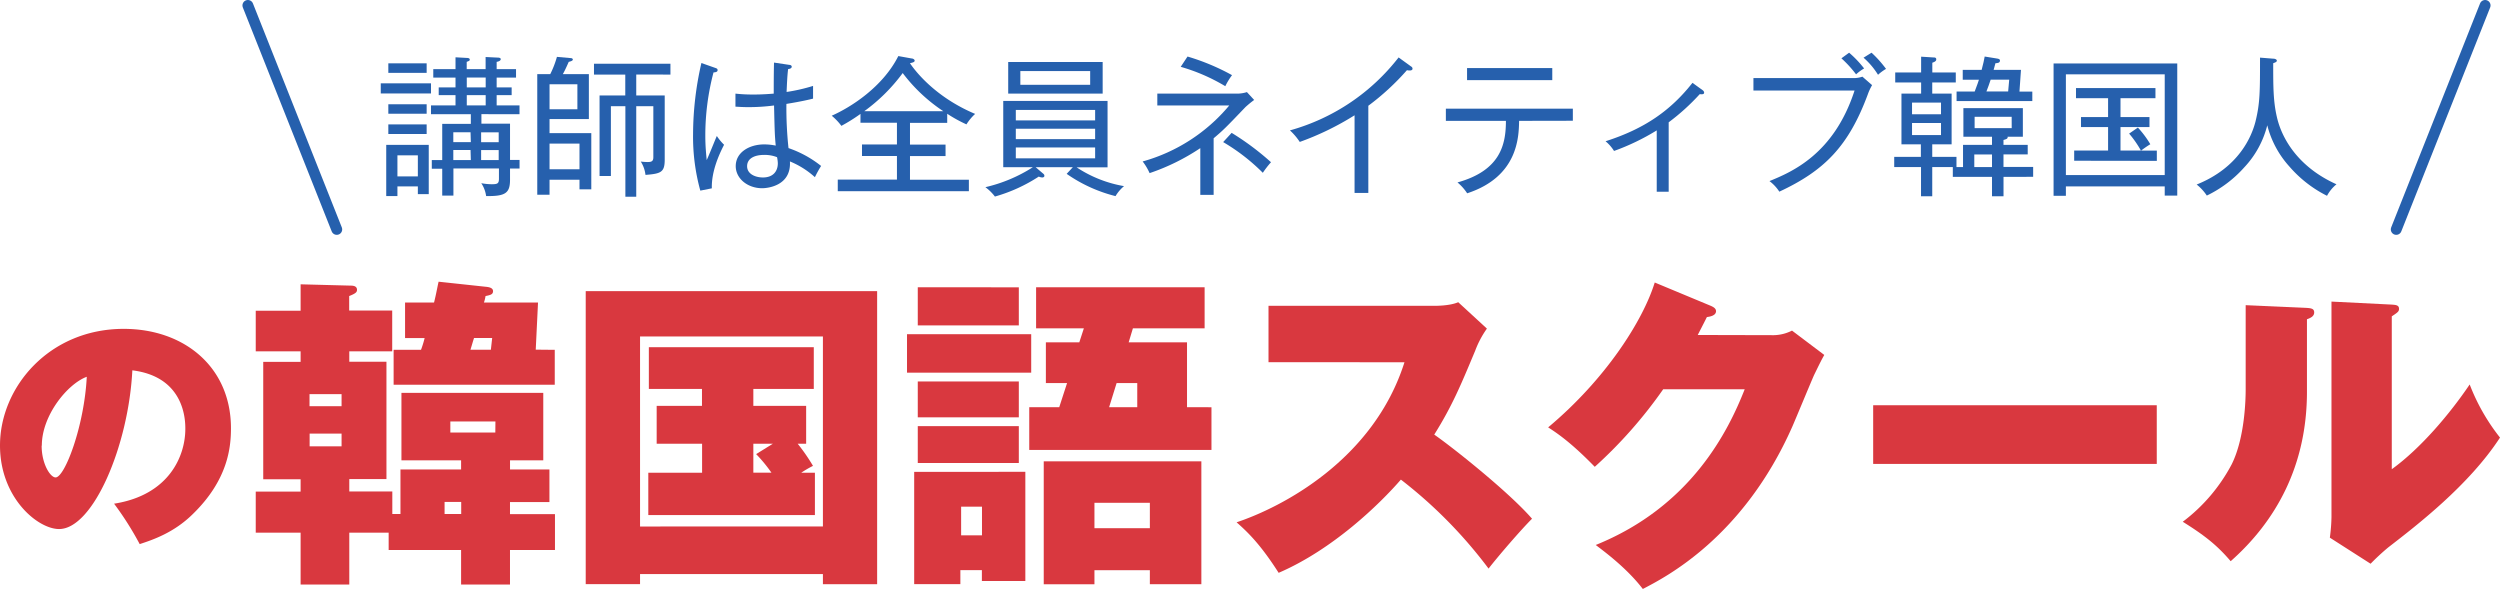 <svg xmlns="http://www.w3.org/2000/svg" viewBox="0 0 690.26 162.64"><defs><style>.cls-1{fill:none;stroke:#2660ad;stroke-linecap:round;stroke-miterlimit:10;stroke-width:3px;}.cls-2{fill:#d9383f;}.cls-3{fill:#2660ad;}</style></defs><title>アセット 4</title><g id="レイヤー_2" data-name="レイヤー 2"><g id="レイヤー_7" data-name="レイヤー 7"><line class="cls-1" x1="686.15" y1="1.5" x2="661.61" y2="63.34"/><line class="cls-1" x1="68.44" y1="1.5" x2="92.98" y2="63.34"/><path class="cls-2" d="M31.5,139.07c15.19-2.38,19.67-13.16,19.67-20.65,0-2.1,0-14.35-14.63-16.17-1.05,20.86-10.85,43.82-20.23,43.82C10.43,146.07,0,137.46,0,123c0-16.1,13.58-32.2,34.16-32.2,16.73,0,29.61,10.57,29.61,27.44,0,5.32-.84,14.28-10.57,23.73-5.18,5.11-11,7.07-14.63,8.26A86.59,86.59,0,0,0,31.5,139.07Zm-20-16c0,5,2.38,8.75,3.85,8.75,2.52,0,7.91-14.07,8.61-27.79C18.62,106,11.55,114.71,11.55,123Z"/><path class="cls-2" d="M127.31,127.1H110.84V108.47H150V127.1h-9.18v2.52H151.7v9H140.81v3.33h12.42v9.9H140.81v9.54h-13.5v-9.54h-20v-4.77H96.44v14.31H83V147.07H70.61V135.74H83v-3.42H72.68V99.92H83V97H70.61V85.79H83V78.5l13.77.36c.72,0,1.8.09,1.8,1.17,0,.63-.36,1-2.16,1.71v4h11.88V97H96.44v2.88H106.7v32.4H96.44v3.42h11.88v6.21h2.25V129.62h16.74Zm-33-14.94v-3.33H85.46v3.33Zm-8.82,7.56v3.51h8.82v-3.51Zm67.68-23.13v9.63H108.68V96.59h7.56a28.18,28.18,0,0,0,1-3.24h-5.4V83.54h8c.63-2.52.9-4.23,1.26-5.76l13.41,1.44c.54.09,1.62.27,1.62,1.17s-.72,1.08-2.07,1.35a10.36,10.36,0,0,1-.45,1.8h14.94l-.63,13Zm-25.83,42h-4.59v3.33h4.59Zm9.45-22.23H124.34v3.06h12.42Zm-1.26-19.8.36-3.24h-5c-.18.45-.81,2.7-1,3.24Z"/><path class="cls-2" d="M176.72,158.5v2.79h-15V80.39h80.46v80.91H227.21V158.5Zm50.49-13.14V92.9H176.72v52.47ZM208,112.07h14.58v10.44h-2.34a52.43,52.43,0,0,1,4.23,6.12,28,28,0,0,0-3.24,1.89H225v11.7H179v-11.7h14.85v-8H181.31V112.07h12.51v-4.68H179.15V95.87h45.54v11.52H208Zm5.4,10.44H208v8H213a40.8,40.8,0,0,0-4.23-5.13Z"/><path class="cls-2" d="M284.72,92.27v10.62H250.43V92.27Zm-1.62,38v30.15h-12v-3h-5.94v3.87H252.41v-31Zm-1.8-50.94V89.84H253.4V79.31Zm0,26v9.9H253.4v-9.9Zm0,12.33v10.17H253.4V117.65Zm-15.93,22.23v7.92h5.76v-7.92Zm69.12-27.45v11.79H284.18V112.43h8.28l2.16-6.66h-5.85V94.52H298l1.26-3.87H286.07V79.31H332.6V90.65H312.8l-1.17,3.87h16.11v17.91Zm-32.31,45v3.87h-14V127.37H331.7v33.93H317.48v-3.87Zm15.3-11.61v-7h-15.3v7ZM314,112.43v-6.66H308.3l-2.07,6.66Z"/><path class="cls-2" d="M350.24,100V84.44h45.63c.72,0,4.5,0,6.75-1l7.92,7.29a26.38,26.38,0,0,0-3.24,6.12C403.34,106.31,401,112,396,120c4.59,3.15,20.43,15.66,27,23.22-3.06,3.06-9.36,10.35-12,13.77a127.72,127.72,0,0,0-24.21-24.57c-5.85,6.75-18.72,19.26-33.75,25.74-5-7.83-8.46-11.16-11.61-13.95,12.42-4.14,37.8-17.19,46.35-44.19Z"/><path class="cls-2" d="M489.11,92.54a11.6,11.6,0,0,0,5.67-1.26L503.69,98c-.9,1.62-1.08,2-2.79,5.49-.9,2-5.13,12.24-6,14.22-13.59,30.78-35.1,41.67-41.31,44.91-4.59-6-11.16-10.71-13-12.15,26.28-10.62,36.54-31.32,41.13-43h-22.5a125.92,125.92,0,0,1-18.9,21.42c-6.48-6.66-10.35-9.27-12.87-10.89,15.93-13.32,26.19-29.52,29.43-40l15.57,6.48c.54.27,1.35.63,1.35,1.44,0,1.26-1.8,1.53-2.52,1.62-1.26,2.52-1.8,3.51-2.52,4.95Z"/><path class="cls-2" d="M595.49,111.89v16.2h-78.3v-16.2Z"/><path class="cls-2" d="M636.71,85c1.35.09,2.25.18,2.25,1.26s-1,1.53-2,1.89v20c0,20.52-8.64,35.82-21.06,46.8-3.69-4.32-7-7-13.23-10.89a47.75,47.75,0,0,0,13.5-15.84c3.69-7.38,3.87-18.27,3.87-20.7V84.26Zm23.67-.9c1,.09,2,.09,2,1.17,0,.72-.36,1-2,2.07v42.21c8-5.76,16.11-15.39,21.51-23.4a55.79,55.79,0,0,0,8.37,14.67c-8.55,13.14-22.95,24.21-30.87,30.33a63.58,63.58,0,0,0-4.86,4.5l-11.25-7.2a47.35,47.35,0,0,0,.45-5.67V83.27Z"/><path class="cls-3" d="M105.13,25.81V23H119v2.8ZM115.37,53.6V51.47h-5.64v2.67h-3.09V40h11.74V53.6Zm-8.15-33.48V17.49H117.8v2.63Zm0,11.28V28.78H117.8v2.63Zm0,5.6V34.34H117.8V37Zm8.15,5.89h-5.64v5.81h5.64Zm17.55-11.37v2.63h7.9v10h2.63v2.38h-2.63v3.09c0,3.68-1.25,4.6-6.6,4.51a8.39,8.39,0,0,0-1.34-3.55,16.42,16.42,0,0,0,2.88.29c1.63,0,2-.21,2-1.55v-2.8H125.19v7.48H122.1V46.58h-2.88V44.2h2.88v-10H130V31.54H119V29.11h6.77V26.27h-4.64V24.14h4.64V21.42h-6.14V19.08h6.14V15.82l3.05.17c.54,0,.88.13.88.46s-.21.38-.84.63v2h5.22V15.74l3.43.17c.38,0,.75.13.75.42s-.33.63-1.13.75v2h5.35v2.34h-5.35v2.72h4.14v2.13h-4.14v2.84h6.31v2.42Zm-3,5h-4.76v2.72H130Zm0,4.89h-4.76V44.2H130Zm4.18-20h-5.22v2.72h5.22Zm0,4.85h-5.22v2.84h5.22Zm3.59,10.28h-4.85v2.72h4.85Zm0,4.89h-4.85V44.2h4.85Z"/><path class="cls-3" d="M160,52.27V49.63h-8.27v4.14h-3.39V20.46h3.59a26.07,26.07,0,0,0,1.84-4.76l3.68.33c.46,0,.71.17.71.42s-.38.46-1.13.63c-.88,2-1.21,2.63-1.63,3.39h7.19V32.87H151.73v3.89h11.53V52.27Zm-.58-29h-7.69v6.9h7.69ZM160,39.64h-8.27v7.1H160Zm15.67-19.06v5.77h7.86V44.07c0,3.47-1,3.89-5.31,4.22a8.67,8.67,0,0,0-1.3-3.68,18.21,18.21,0,0,0,1.84.13c1.09,0,1.63-.17,1.63-1.34V29.32h-4.72v25h-3v-25h-4V48.59h-3.13V26.35h7.1V20.59H164v-3h21.11v3Z"/><path class="cls-3" d="M196.54,52l-3.18.63a55.77,55.77,0,0,1-2-15.63,88.31,88.31,0,0,1,2.3-19.6l3.8,1.34c.38.13.67.21.67.63s-.38.58-1.13.63a68.31,68.31,0,0,0-2.26,17.43c0,3.09.25,5.22.38,6.77.5-1,2.38-5.73,2.8-6.65a14.6,14.6,0,0,0,2,2.42C198.54,42.65,196.41,47.33,196.54,52ZM225,48.92a23.54,23.54,0,0,0-6.9-4.35c.42,6.85-6.39,7.4-7.65,7.4-4.1,0-7.31-2.72-7.31-6.1,0-3.85,3.8-6,7.86-6a16.1,16.1,0,0,1,3.18.33c-.25-2.72-.29-3.55-.46-11.08a52.92,52.92,0,0,1-7.23.46c-1.46,0-2.42-.08-3.43-.13V25.85a42.84,42.84,0,0,0,4.76.25c1,0,2.72,0,5.81-.25,0-2.13,0-5.6.08-8.57l4.22.63c.29,0,.67.17.67.5,0,.5-.67.63-1,.67-.25,2-.33,4.43-.42,6.31a48.2,48.2,0,0,0,7.31-1.67v3.51c-1,.25-3,.75-7.36,1.46a103.92,103.92,0,0,0,.58,12.2,30,30,0,0,1,9,4.93A30.18,30.18,0,0,0,225,48.92Zm-10.45-5.52a9.34,9.34,0,0,0-3.55-.63c-2.72,0-4.72,1-4.72,3.13S208.53,49,210.66,49c2.72,0,4.1-1.63,4.1-3.93A9.56,9.56,0,0,0,214.55,43.41Z"/><path class="cls-3" d="M266.84,34.34a38.63,38.63,0,0,1-5.31-2.93v2.51H251.25v6h9.82v3.18h-9.82v6.52h16.26v3.18H231.31V49.59h16.34V43.07H238V39.89h9.65v-6H237.58V31.45a47.74,47.74,0,0,1-5.27,3.3,16,16,0,0,0-2.67-2.8c5.22-2.3,14.08-7.9,18.39-16.47l3.72.67c.29,0,.79.25.79.59s-.33.5-1.3.71c1.09,1.63,6.56,9.19,18,14A13.75,13.75,0,0,0,266.84,34.34Zm-17.6-14.17A48.49,48.49,0,0,1,238.63,30.7h21.82A45.33,45.33,0,0,1,249.24,20.17Z"/><path class="cls-3" d="M308,54.15A40.91,40.91,0,0,1,294.51,48l1.71-1.84H285.94l2,1.71c.38.29.42.46.42.71s-.29.42-.54.42a2.17,2.17,0,0,1-1-.25,44.27,44.27,0,0,1-12.12,5.52,12.93,12.93,0,0,0-2.63-2.59,41.66,41.66,0,0,0,13.12-5.52H277V27.86h28.8V46.21h-8.53a34.15,34.15,0,0,0,13.08,5.18A10.91,10.91,0,0,0,308,54.15ZM278.37,25.85V17.12h26.08v8.73Zm24,4.51h-21.9v2.88h21.9Zm0,5.18h-21.9v2.88h21.9Zm0,5.18h-21.9v3h21.9ZM301,19.62H281.72v3.8H301Z"/><path class="cls-3" d="M343.87,29.57c-5.52,5.77-6.14,6.39-8.78,8.61V53.81h-3.68V40.9a59.35,59.35,0,0,1-14,6.9,15.48,15.48,0,0,0-1.92-3.22,47.86,47.86,0,0,0,23.91-15.46H319.54V25.85h22.23a9.17,9.17,0,0,0,2.51-.42l2,2.17A27.93,27.93,0,0,0,343.87,29.57Zm-5.56-5.77A51.31,51.31,0,0,0,326,18.45l1.88-2.84a61.34,61.34,0,0,1,12.29,5.14A18.38,18.38,0,0,0,338.31,23.8Zm10.36,23.91a54.05,54.05,0,0,0-10.95-8.48l2.34-2.55a74.26,74.26,0,0,1,10.87,8.11A26.62,26.62,0,0,0,348.67,47.71Z"/><path class="cls-3" d="M389.3,19.46a3.65,3.65,0,0,1-.84-.08,68.66,68.66,0,0,1-10.66,9.82V53.27H374V31.83a77.89,77.89,0,0,1-15.13,7.36A17.12,17.12,0,0,0,356.16,36a57.44,57.44,0,0,0,30-20.14l3.47,2.51A.67.67,0,0,1,390,19C390,19.29,389.68,19.46,389.3,19.46Z"/><path class="cls-3" d="M419.43,33.37c-.08,4.51-.33,15.42-14.34,20a13.59,13.59,0,0,0-2.67-3c11.83-3.3,13.37-10.41,13.37-17H399.21V30h35.06v3.34ZM405.06,22.13V18.79h23.53v3.34Z"/><path class="cls-3" d="M469.3,26a60.24,60.24,0,0,1-8.57,7.77V52.93h-3.3V36a63.27,63.27,0,0,1-11.79,5.68A11.08,11.08,0,0,0,443.3,39c11-3.51,18.1-8.65,24-16.13l2.76,2a.94.94,0,0,1,.46.67C470.51,26.06,470.09,26.06,469.3,26Z"/><path class="cls-3" d="M511.34,21.55a7.59,7.59,0,0,0,2.88-.38l2.67,2.34A14.92,14.92,0,0,0,515.73,26c-5.35,14.42-12,21.11-24.45,26.92A11.41,11.41,0,0,0,488.56,50c6-2.47,17.76-7.31,23.49-25H484.13V21.55Zm-.79-7a29.56,29.56,0,0,1,4.14,4.35,12.47,12.47,0,0,0-2.22,1.63,31.62,31.62,0,0,0-4.05-4.43Zm6.19,0a31.3,31.3,0,0,1,4,4.47,12.66,12.66,0,0,0-2.21,1.63,20.59,20.59,0,0,0-4-4.72Z"/><path class="cls-3" d="M553.18,48.84v5.35H550V48.84H539.18V46.12H533.5v8.07H530.4V46.12H523v-2.8h7.36V39.85H525v-14h5.43V22.76h-7.15V20h7.15V15.65l3.39.21c.38,0,.79,0,.79.54s-.54.71-1.09.92V20H540v2.76H533.5v3.09h5.35v14H533.5v3.47h6.69v2.8H542V40h8V37.76h-7.9v-7.9h16.42v7.9h-4.22c.21.54-.58.75-1.13.88V40h6.69v2.63h-6.69v3.47h8.19v2.72ZM535.92,28.32h-8v3.22h8Zm0,5.64h-8V37.3h8Zm4.3-6.06V25.27h5c.71-1.84,1-2.72,1.17-3.26h-4.47V19.29h5.22c.5-1.88.63-2.59.84-3.68l3.34.54c.46.08.88.13.88.59,0,.67-.84.71-1.25.71-.25,1-.38,1.42-.5,1.84H558l-.42,6h3.55V27.9ZM550,42.65h-4.89v3.47H550Zm5.43-10.41H545.2v3.13h10.24ZM549.63,22c-.33,1-.75,2.21-1.17,3.26h6l.29-3.26Z"/><path class="cls-3" d="M597.69,54V51.47H570.4v2.59H567V17.53h34.15V54Zm0-33.48H570.4V48.34h27.29Zm-25,23.86V41.57h9.36V35.09h-7.48V32.33h7.48V27.11h-8.86v-2.8h21.94v2.8h-9.65v5.22h8v2.76h-8v6.48h5.64a28.61,28.61,0,0,0-3.26-4.68l2.42-1.67a27.31,27.31,0,0,1,3.43,4.6,28.77,28.77,0,0,0-2.55,1.76h4.35v2.84Z"/><path class="cls-3" d="M642.5,54.06A33.69,33.69,0,0,1,632.13,46,26.79,26.79,0,0,1,626,34.59a26.2,26.2,0,0,1-6.35,11.62A33,33,0,0,1,609.31,54a13,13,0,0,0-2.8-3.05c11.66-4.68,15.21-13.29,16.26-17.47C624,28.44,624,25.27,624,15.91l3.64.29c.58,0,1,.25,1,.54s-.25.46-1,.71c0,6.31,0,10.45,1,14.79,1.42,6.31,6.14,14,16.47,18.64A10.45,10.45,0,0,0,642.5,54.06Z"/></g></g></svg>
